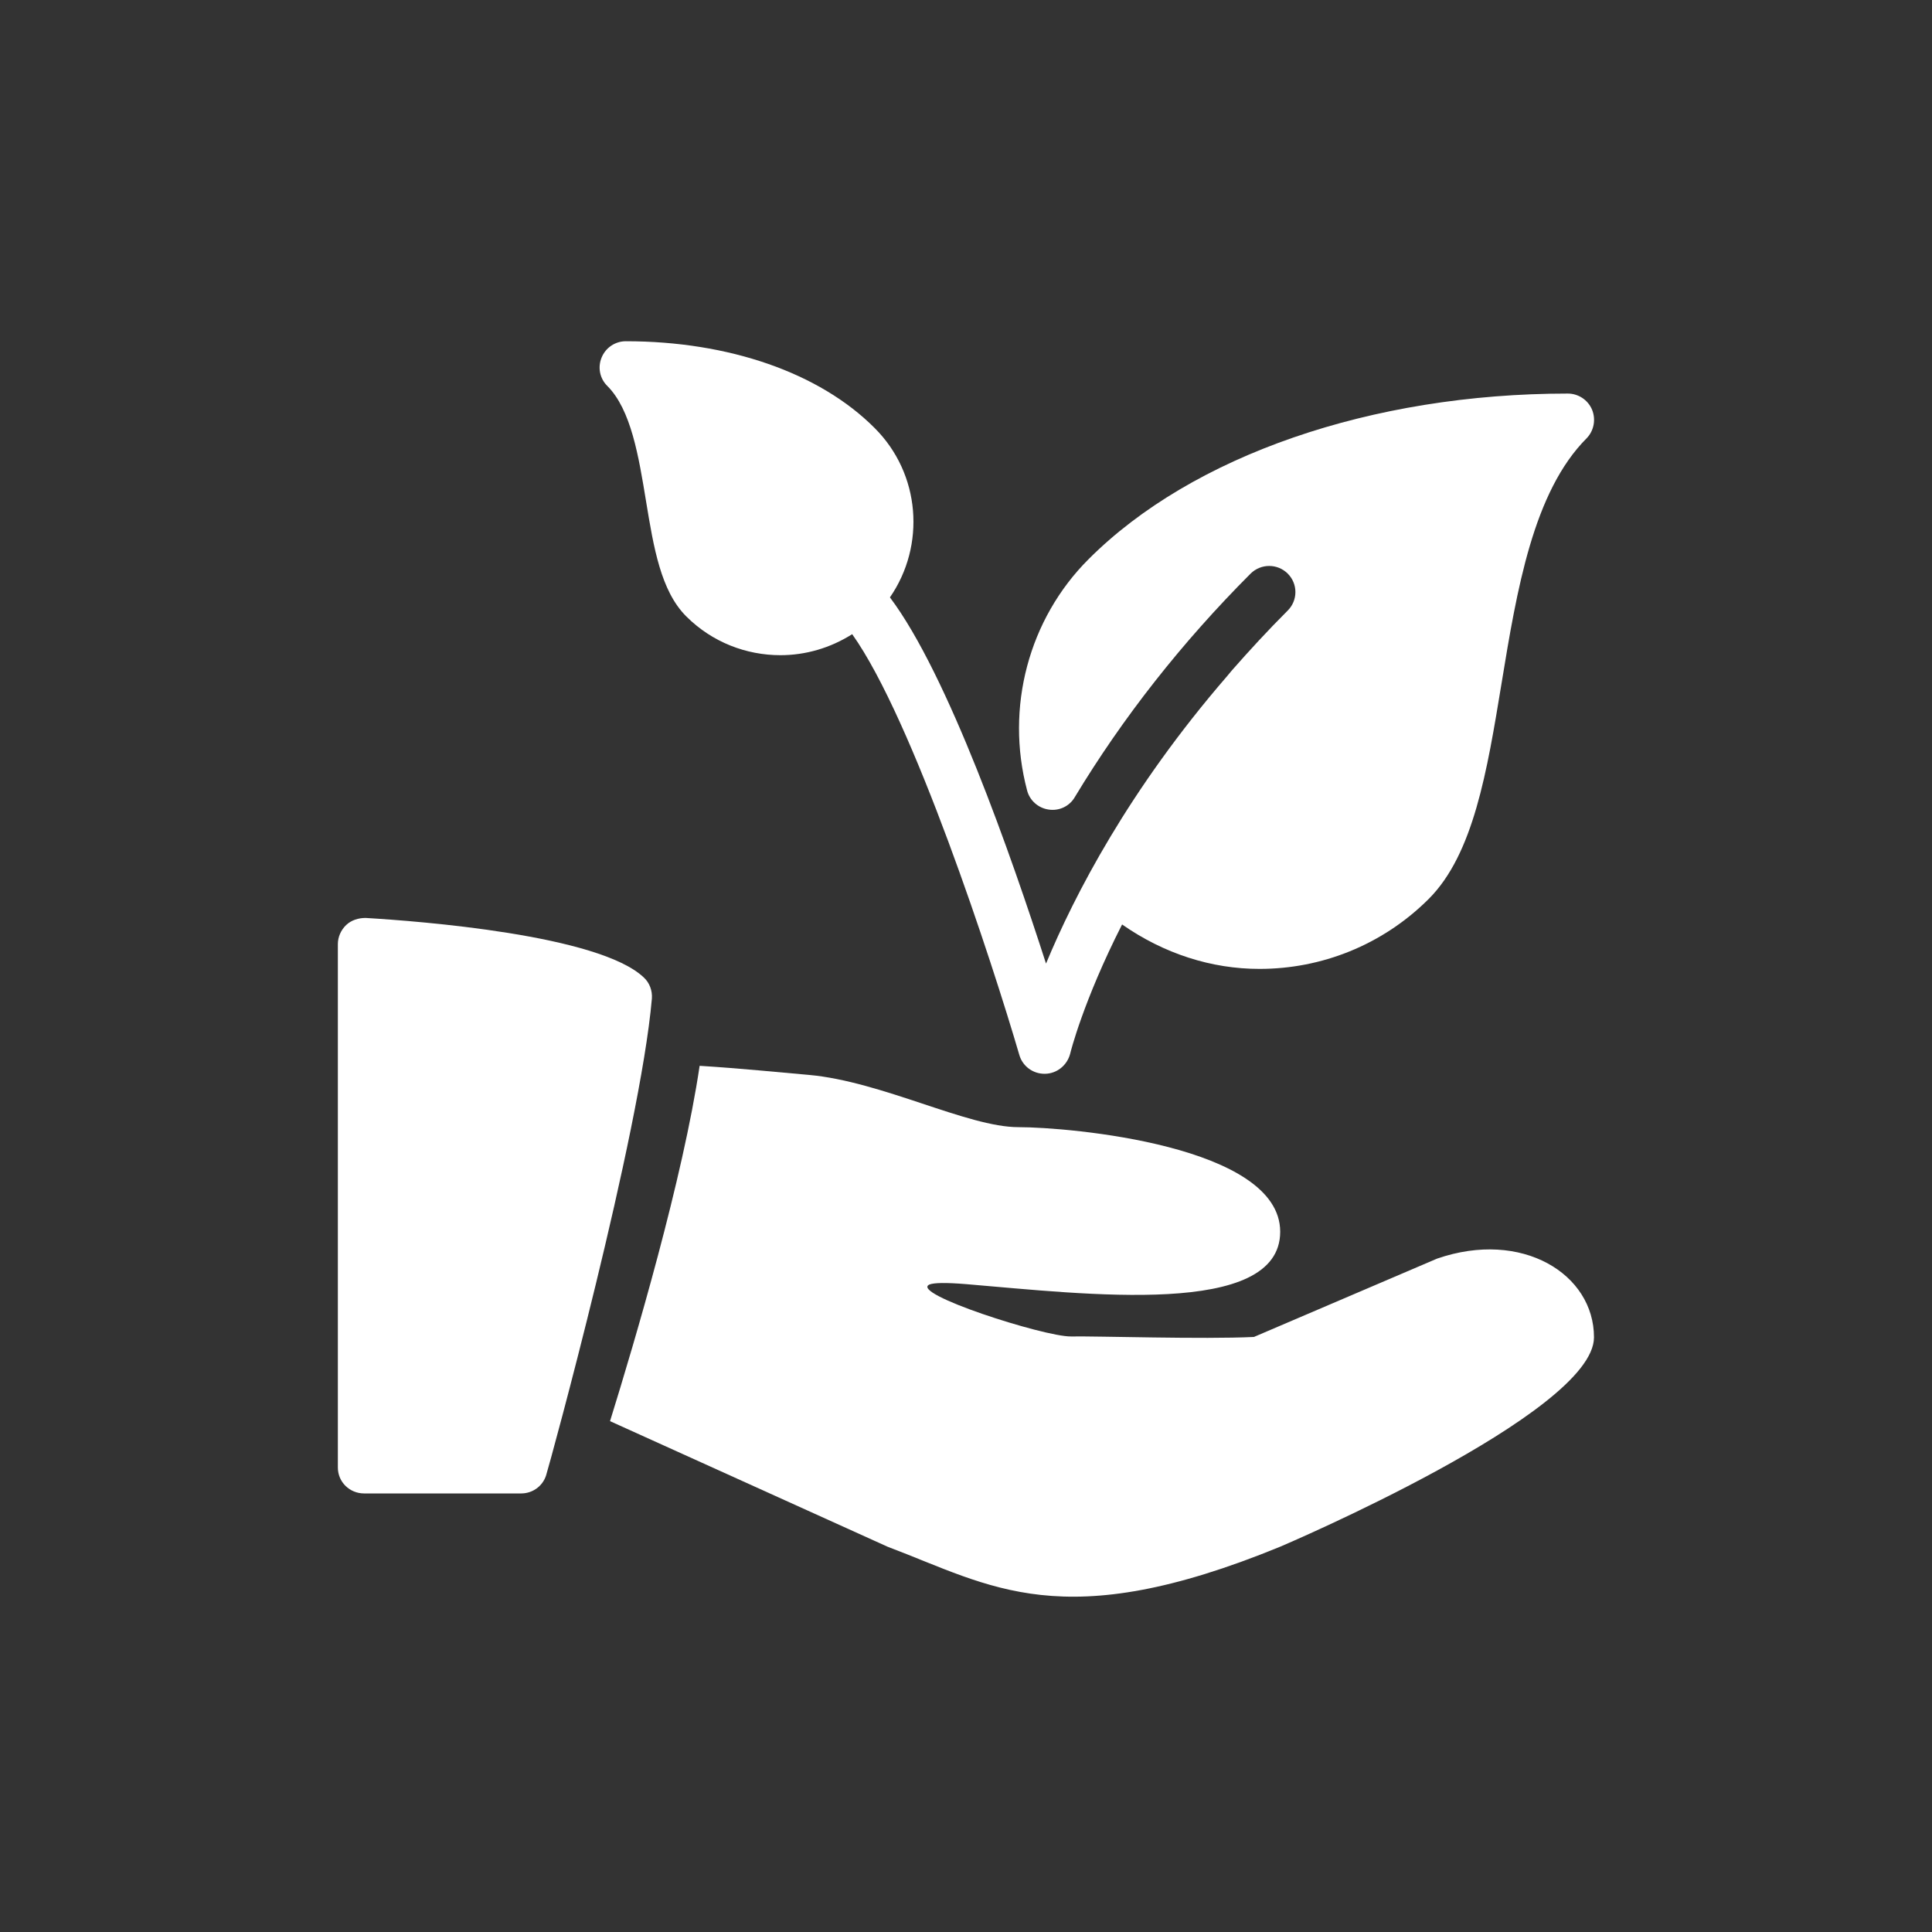 <?xml version="1.0" encoding="utf-8"?>
<!-- Generator: Adobe Illustrator 15.1.0, SVG Export Plug-In . SVG Version: 6.00 Build 0)  -->
<!DOCTYPE svg PUBLIC "-//W3C//DTD SVG 1.1//EN" "http://www.w3.org/Graphics/SVG/1.1/DTD/svg11.dtd">
<svg version="1.1" id="Calque_1" xmlns="http://www.w3.org/2000/svg" xmlns:xlink="http://www.w3.org/1999/xlink" x="0px" y="0px"
	 width="24px" height="24px" viewBox="0 0 24 24" enable-background="new 0 0 24 24" xml:space="preserve">
<rect x="0" y="0" width="24" height="24" fill="#333333" stroke="none"/>
<g>
	<g>
		<g>
			<path fill="#FFFFFF" d="M19.777,5.089c-0.051-0.121-0.17-0.2-0.301-0.2c-2.438,0-4.666,0.769-5.953,2.057
				c-0.744,0.743-1.037,1.843-0.764,2.873c0.032,0.125,0.139,0.22,0.27,0.238c0.129,0.019,0.257-0.042,0.322-0.154
				c0.597-0.99,1.332-1.924,2.185-2.778c0.128-0.126,0.333-0.126,0.46,0c0.128,0.127,0.128,0.333,0,0.46
				c-0.25,0.25-0.477,0.497-0.693,0.743c-0.021,0.025-0.039,0.048-0.06,0.072c-1.22,1.41-1.897,2.722-2.249,3.57
				c-0.426-1.322-1.216-3.59-1.939-4.549c0.445-0.644,0.382-1.534-0.191-2.105c-0.683-0.685-1.81-1.077-3.09-1.077
				c-0.132,0-0.25,0.08-0.3,0.201C7.423,4.562,7.45,4.701,7.543,4.793C7.84,5.089,7.934,5.67,8.026,6.23
				C8.12,6.801,8.209,7.341,8.524,7.656c0.323,0.323,0.747,0.483,1.171,0.483c0.311,0,0.62-0.089,0.891-0.261
				c0.755,1.058,1.738,4.07,2.077,5.229c0.041,0.139,0.169,0.232,0.312,0.232c0.004,0,0.006,0,0.008,0
				c0.147-0.003,0.273-0.105,0.311-0.249c0.002-0.011,0.16-0.651,0.645-1.606c0.518,0.362,1.11,0.553,1.709,0.552
				c0.761,0,1.521-0.291,2.101-0.87c0.556-0.557,0.724-1.584,0.903-2.672c0.192-1.173,0.395-2.386,1.059-3.051
				C19.8,5.351,19.827,5.211,19.777,5.089z"/>
		</g>
	</g>
	<g>
		<g>
			<path fill="#FFFFFF" d="M7.997,12.142c-0.557-0.529-2.785-0.699-3.455-0.739c-0.09,0-0.177,0.027-0.242,0.088
				c-0.064,0.062-0.103,0.147-0.103,0.237v6.502c0,0.18,0.146,0.322,0.326,0.322h1.951c0.14,0,0.265-0.088,0.309-0.222
				c0.047-0.146,1.168-4.236,1.315-5.926C8.105,12.308,8.07,12.209,7.997,12.142z"/>
		</g>
	</g>
	<g>
		<g>
			<path fill="#FFFFFF" d="M17.852,15.635l-2.275,0.973c-0.631,0.031-1.938-0.012-2.274-0.006c-0.331,0.004-2.019-0.537-1.755-0.646
				c0.056-0.021,0.197-0.025,0.454-0.004c1.483,0.124,3.901,0.422,3.901-0.651c0-1.071-2.618-1.299-3.252-1.299
				c-0.632,0-1.693-0.567-2.602-0.649c-0.36-0.031-0.855-0.082-1.358-0.113c-0.206,1.396-0.805,3.423-1.113,4.414l3.448,1.56
				c1.29,0.487,2.167,1.111,4.876,0c0,0,3.899-1.655,3.899-2.601C19.802,15.828,18.909,15.27,17.852,15.635z"/>
		</g>
	</g>
</g>
</svg>

